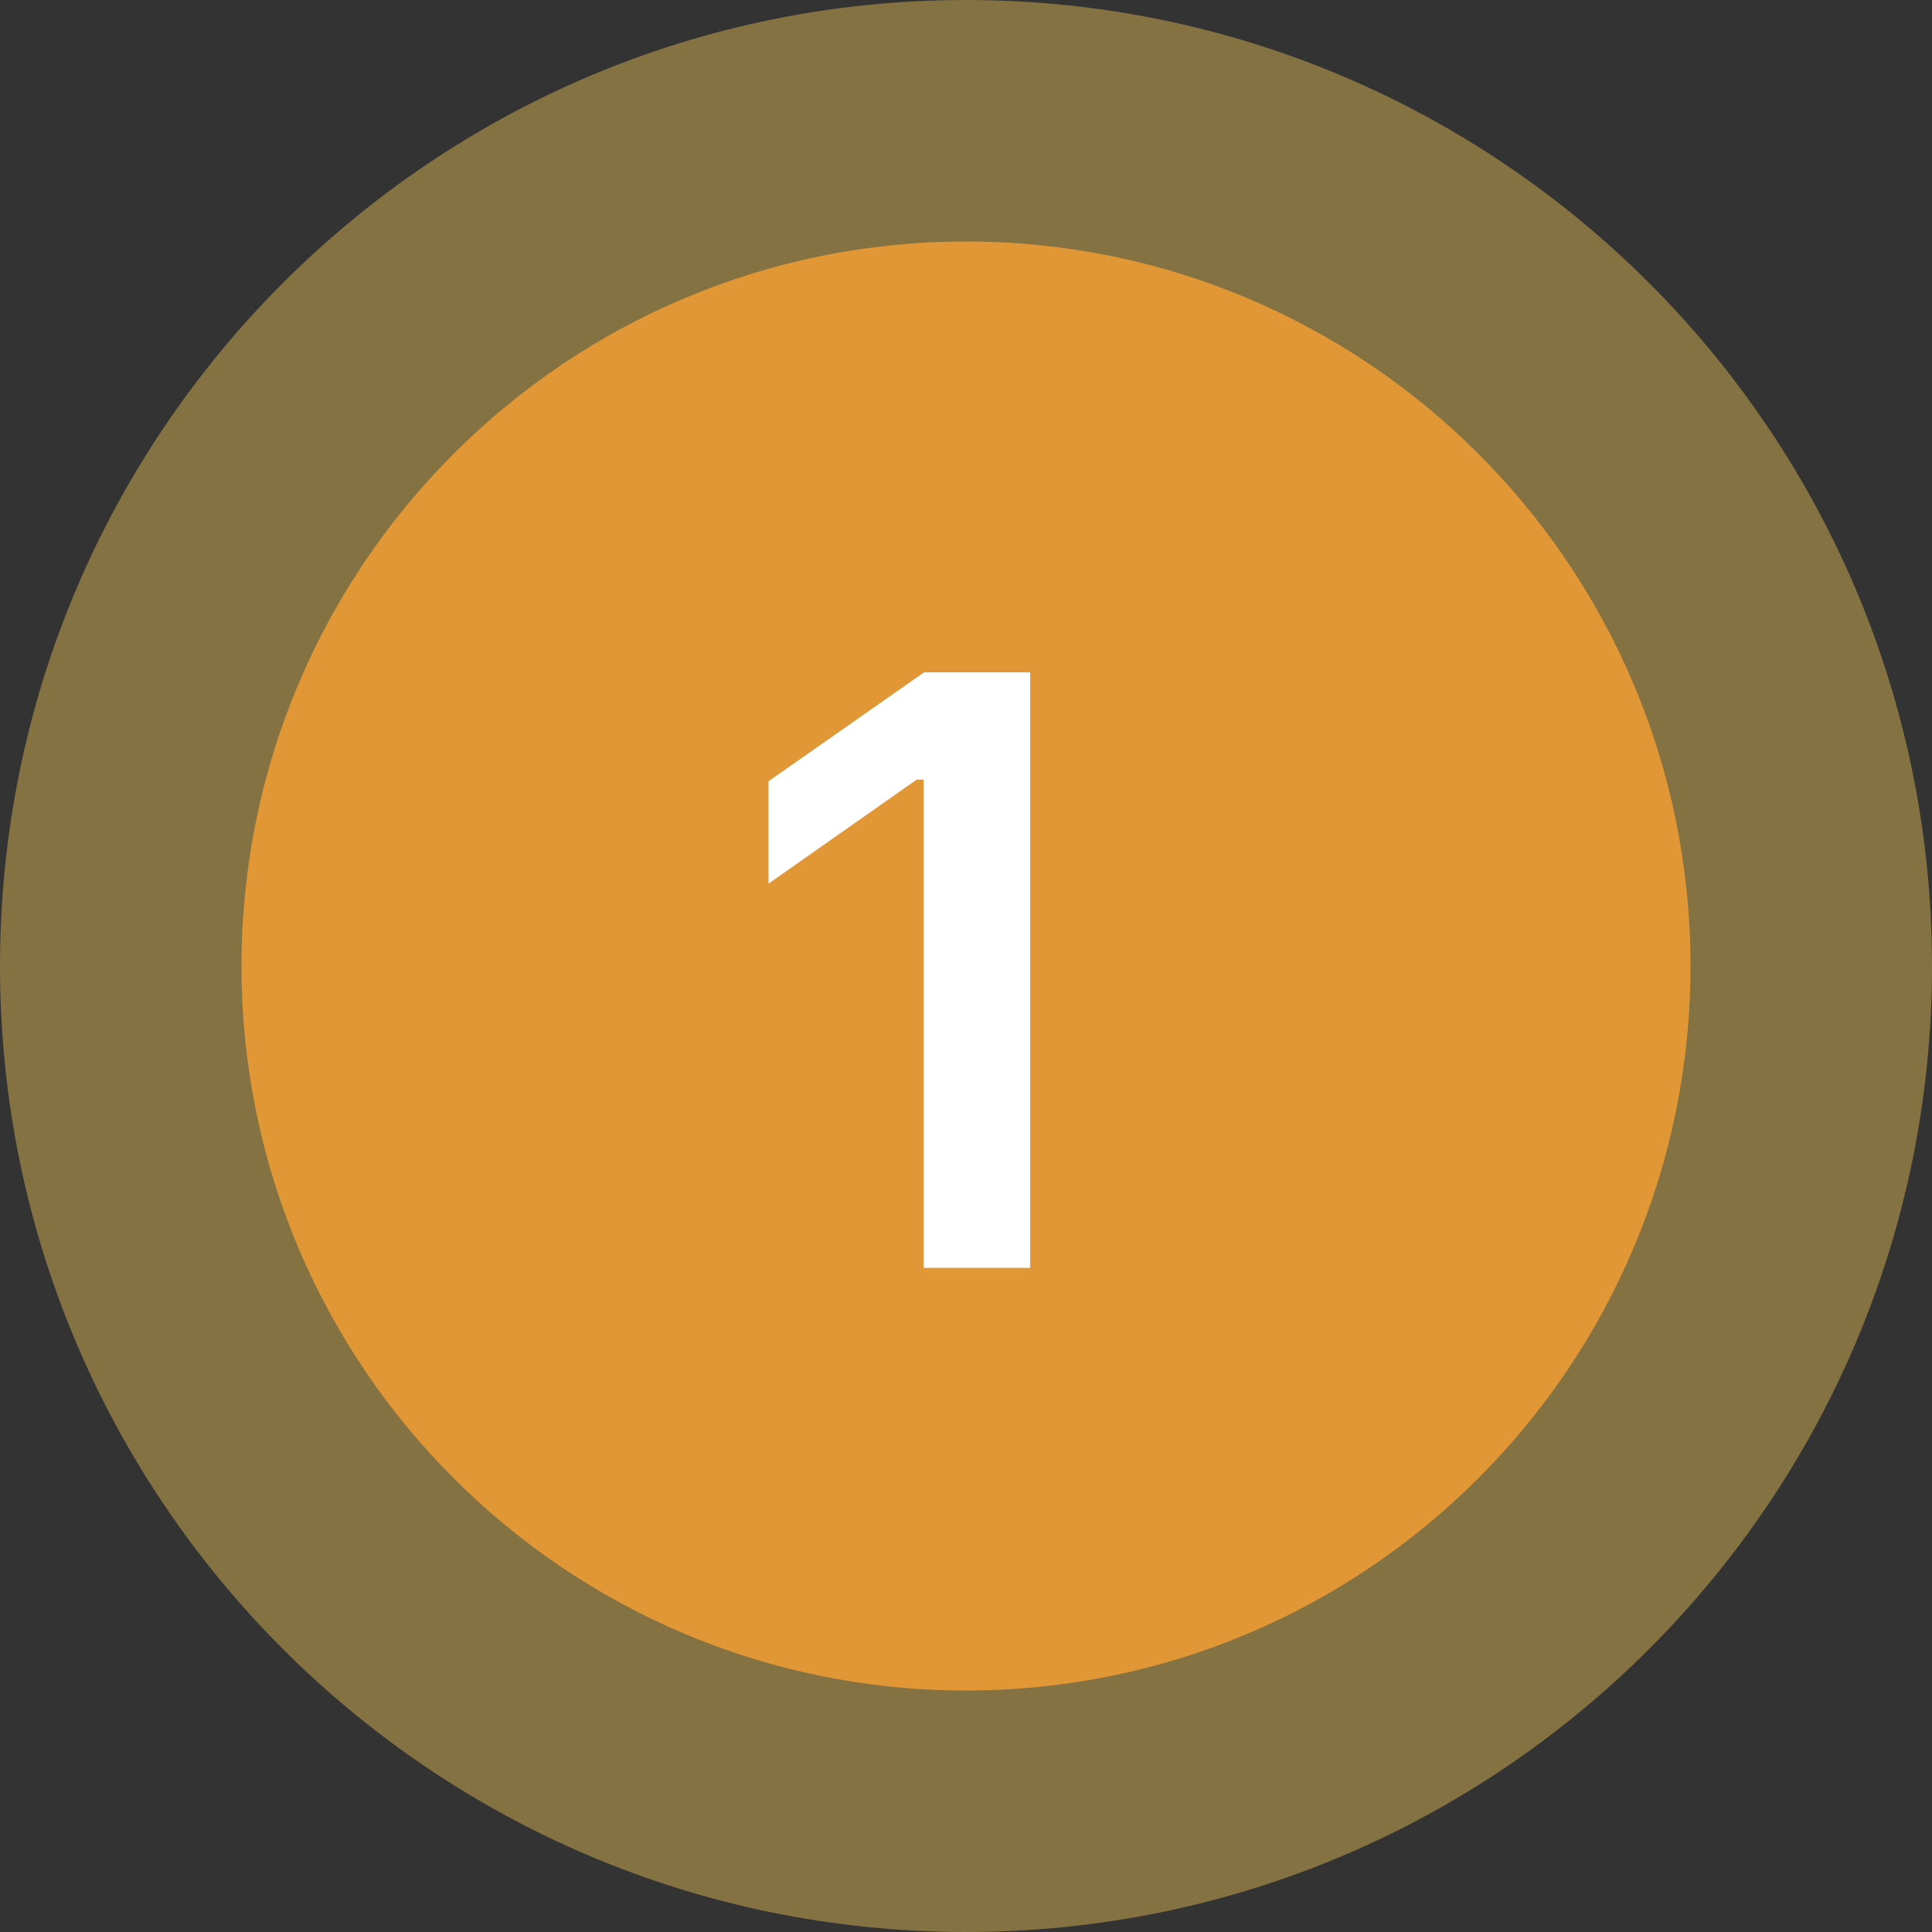 <svg width="32" height="32" viewBox="0 0 32 32" fill="none" xmlns="http://www.w3.org/2000/svg">
<rect x="0" y="0" width="32" height="32" fill="#333333" stroke="none"/>
<g clip-path="url(#clip0_292_20314)">
<path d="M16 32C24.837 32 32 24.837 32 16C32 7.163 24.837 0 16 0C7.163 0 0 7.163 0 16C0 24.837 7.163 32 16 32Z" fill="#FFD15C" fill-opacity="0.4"/>
<path opacity="0.9" d="M16 28C22.627 28 28 22.627 28 16C28 9.373 22.627 4 16 4C9.373 4 4 9.373 4 16C4 22.627 9.373 28 16 28Z" fill="#EB9C35"/>
<path d="M15.299 21V12.913H15.183L12.729 14.636V12.94L15.306 11.136H17.063V21H15.299Z" fill="white"/>
</g>
<defs>
<clipPath id="clip0_292_20314">
<rect width="32" height="32" fill="white"/>
</clipPath>
</defs>
</svg>
